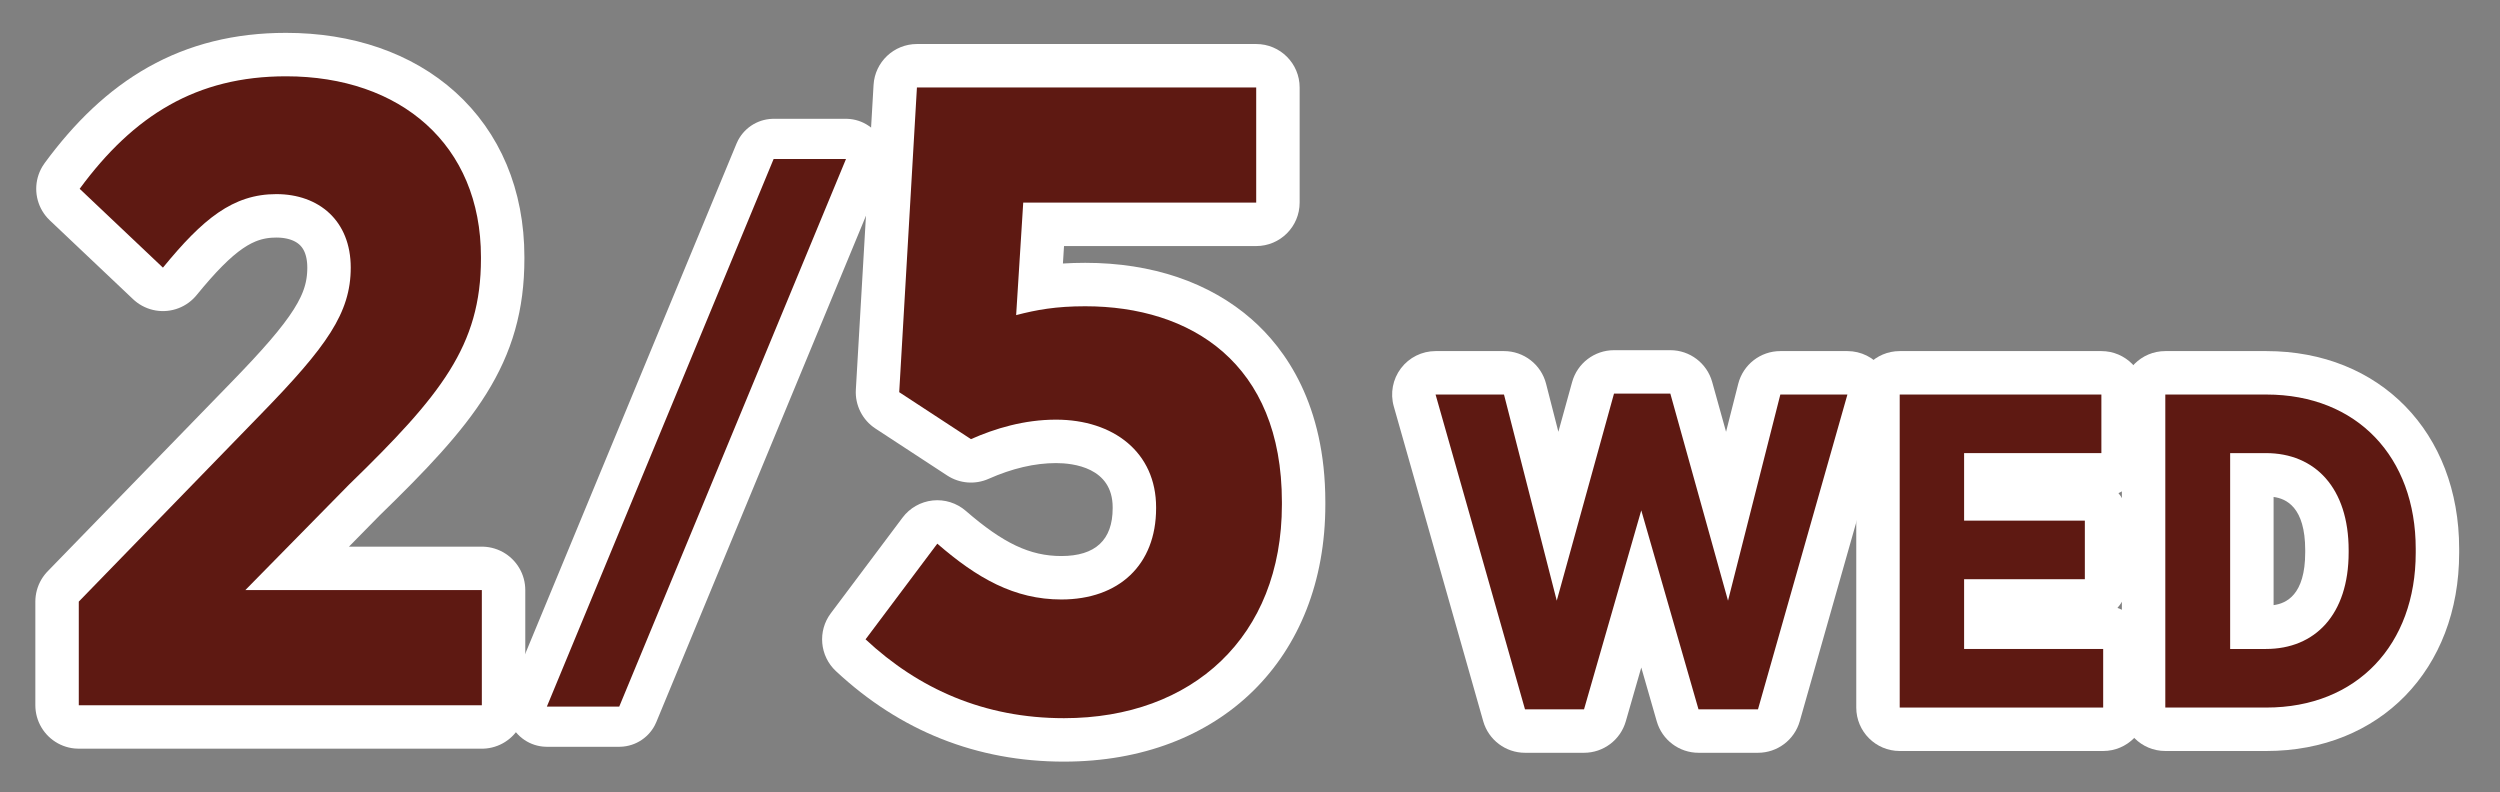 <?xml version="1.0" encoding="UTF-8"?>
<svg id="_レイヤー_1" xmlns="http://www.w3.org/2000/svg" width="489.153" height="155" version="1.1" viewBox="0 0 489.153 155">
  <rect x="0" y="0" width="489.153" height="155" fill="#808080" stroke="none"/>
  <!-- Generator: Adobe Illustrator 29.2.1, SVG Export Plug-In . SVG Version: 2.1.0 Build 116)  -->
  <defs>
    <style>
      .st0 {
        fill: #5e1912;
      }

      .st1 {
        fill: #fff;
      }

      .st2 {
        stroke-width: 15.721px;
      }

      .st2, .st3 {
        fill: none;
        stroke: #fff;
        stroke-linecap: round;
        stroke-linejoin: round;
      }

      .st3 {
        stroke-width: 17px;
      }
    </style>
  </defs>
  <g>
    <g>
      <g>
        <path class="st0" d="M169.355,125.095l14.039-18.72c7.8,6.76,15.08,10.92,24.266,10.92,11.266,0,18.546-6.76,18.546-17.853v-.173c0-10.746-8.32-17.16-19.586-17.16-6.24,0-11.959,1.734-16.639,3.813l-14.039-9.187,3.466-59.623h66.383v22.532h-45.584l-1.386,22.012c3.986-1.04,7.799-1.733,13.519-1.733,20.626,0,38.478,11.093,38.478,38.305v.52c0,25.825-17.506,41.771-42.638,41.771-15.599,0-28.425-5.72-38.825-15.426Z"/>
        <path class="st1" d="M208.18,149.021c-17.019,0-32.032-5.959-44.625-17.712-3.174-2.962-3.605-7.841-1-11.313l14.039-18.72c1.415-1.887,3.551-3.102,5.896-3.353,2.343-.25,4.689.483,6.471,2.028,7.343,6.364,12.585,8.844,18.699,8.844,6.666,0,10.046-3.146,10.046-9.353v-.173c0-7.816-7.753-8.66-11.086-8.66-4.149,0-8.586,1.037-13.188,3.081-2.638,1.172-5.69.926-8.105-.655l-14.039-9.187c-2.547-1.666-4.008-4.567-3.832-7.605l3.466-59.623c.262-4.495,3.983-8.007,8.486-8.007h66.383c4.694,0,8.5,3.806,8.5,8.5v22.532c0,4.694-3.806,8.5-8.5,8.5h-37.603l-.215,3.414c1.351-.086,2.8-.135,4.366-.135,13.064,0,24.329,3.824,32.578,11.057,6.569,5.761,14.4,16.639,14.4,35.748v.52c0,30.069-20.551,50.271-51.138,50.271ZM181.046,123.673c8.013,5.607,16.952,8.348,27.133,8.348,21.057,0,34.138-12.749,34.138-33.271v-.52c0-25.933-18.782-29.805-29.978-29.805-4.817,0-7.923.558-11.373,1.458-2.64.688-5.448.069-7.552-1.665s-3.249-4.373-3.078-7.094l1.386-22.012c.282-4.478,3.997-7.966,8.483-7.966h37.084v-5.532h-49.863l-2.715,46.705,6.238,4.082c5.296-1.854,10.549-2.79,15.669-2.79,16.537,0,28.086,10.552,28.086,25.66v.173c0,15.763-10.869,26.353-27.046,26.353-9.185,0-16.528-3.242-22.655-7.399l-3.958,5.277Z"/>
      </g>
      <g>
        <path class="st0" d="M280.886,77.195h13.387l10.324,40.334,11.199-40.51h11.024l11.286,40.51,10.237-40.334h13.124l-17.499,61.595h-11.637l-11.199-38.935-11.199,38.935h-11.549l-17.499-61.595Z"/>
        <path class="st1" d="M343.969,147.29h-11.637c-3.789,0-7.121-2.509-8.169-6.15l-3.03-10.535-3.03,10.535c-1.048,3.642-4.38,6.15-8.169,6.15h-11.549c-3.8,0-7.138-2.521-8.177-6.177l-17.499-61.595c-.728-2.563-.212-5.321,1.395-7.447,1.606-2.126,4.117-3.376,6.782-3.376h13.387c3.883,0,7.271,2.631,8.234,6.393l2.406,9.398,2.69-9.732c1.019-3.684,4.37-6.235,8.192-6.235h11.024c3.815,0,7.164,2.543,8.188,6.219l2.715,9.747,2.381-9.381c.957-3.77,4.351-6.409,8.239-6.409h13.124c2.665,0,5.176,1.25,6.782,3.376,1.606,2.126,2.122,4.883,1.395,7.447l-17.499,61.595c-1.039,3.655-4.377,6.177-8.177,6.177ZM337.5,126.008l.636,2.211.629-2.215c-.186.015-.372.022-.56.024-.235.01-.472-.003-.705-.021ZM303.578,125.969l.596,2.096.586-2.037c-.081.002-.164.002-.244.002-.316-.003-.629-.023-.938-.061ZM321.133,91.355c.293,0,.583.015.87.044l-.685-2.457-.671,2.427c.161-.009.323-.014.485-.014Z"/>
      </g>
      <g>
        <path class="st0" d="M371.699,77.195h39.46v11.461h-26.86v13.212h23.623v11.462h-23.623v13.648h27.211v11.462h-39.811v-61.245Z"/>
        <path class="st1" d="M411.51,146.94h-39.811c-4.694,0-8.5-3.806-8.5-8.5v-61.245c0-4.694,3.806-8.5,8.5-8.5h39.46c4.694,0,8.5,3.806,8.5,8.5v11.461c0,3.511-2.128,6.524-5.165,7.821,1.204,1.467,1.928,3.345,1.928,5.391v11.462c0,2.153-.801,4.12-2.121,5.617,3.323,1.155,5.709,4.314,5.709,8.031v11.462c0,4.694-3.806,8.5-8.5,8.5Z"/>
      </g>
      <g>
        <path class="st0" d="M423.667,77.195h19.773c17.761,0,29.223,12.248,29.223,30.185v.788c0,17.936-11.462,30.272-29.223,30.272h-19.773v-61.245ZM436.354,88.656v38.322h6.999c9.624,0,16.187-6.736,16.187-18.898v-.438c0-12.162-6.562-18.986-16.187-18.986h-6.999Z"/>
        <path class="st1" d="M443.44,146.94h-19.773c-4.694,0-8.5-3.806-8.5-8.5v-61.245c0-4.694,3.806-8.5,8.5-8.5h19.773c22.211,0,37.723,15.907,37.723,38.685v.788c0,22.829-15.512,38.772-37.723,38.772ZM444.854,97.236v21.163c2.454-.324,6.186-1.969,6.186-10.319v-.438c0-8.422-3.731-10.08-6.186-10.406Z"/>
      </g>
    </g>
    <g>
      <path class="st0" d="M169.355,125.095l14.039-18.72c7.8,6.76,15.08,10.92,24.266,10.92,11.266,0,18.546-6.76,18.546-17.853v-.173c0-10.746-8.32-17.16-19.586-17.16-6.24,0-11.959,1.734-16.639,3.813l-14.039-9.187,3.466-59.623h66.383v22.532h-45.584l-1.386,22.012c3.986-1.04,7.799-1.733,13.519-1.733,20.626,0,38.478,11.093,38.478,38.305v.52c0,25.825-17.506,41.771-42.638,41.771-15.599,0-28.425-5.72-38.825-15.426Z"/>
      <path class="st0" d="M280.886,77.195h13.387l10.324,40.334,11.199-40.51h11.024l11.286,40.51,10.237-40.334h13.124l-17.499,61.595h-11.637l-11.199-38.935-11.199,38.935h-11.549l-17.499-61.595Z"/>
      <path class="st0" d="M371.699,77.195h39.46v11.461h-26.86v13.212h23.623v11.462h-23.623v13.648h27.211v11.462h-39.811v-61.245Z"/>
      <path class="st0" d="M423.667,77.195h19.773c17.761,0,29.223,12.248,29.223,30.185v.788c0,17.936-11.462,30.272-29.223,30.272h-19.773v-61.245ZM436.354,88.656v38.322h6.999c9.624,0,16.187-6.736,16.187-18.898v-.438c0-12.162-6.562-18.986-16.187-18.986h-6.999Z"/>
    </g>
  </g>
  <g>
    <path class="st3" d="M15.415,117.711l35.704-36.745c12.826-13.172,17.506-19.759,17.506-28.599,0-9.186-6.239-14.386-14.559-14.386-8.493,0-14.387,4.854-22.186,14.386l-16.293-15.426c10.573-14.386,22.879-22.012,40.385-22.012,22.358,0,38.131,13.346,38.131,35.358v.347c0,16.985-7.799,26.691-25.825,44.197l-20.278,20.626h46.277v22.532H15.415v-20.279Z"/>
    <path class="st0" d="M15.415,117.711l35.704-36.745c12.826-13.172,17.506-19.759,17.506-28.599,0-9.186-6.239-14.386-14.559-14.386-8.493,0-14.387,4.854-22.186,14.386l-16.293-15.426c10.573-14.386,22.879-22.012,40.385-22.012,22.358,0,38.131,13.346,38.131,35.358v.347c0,16.985-7.799,26.691-25.825,44.197l-20.278,20.626h46.277v22.532H15.415v-20.279Z"/>
  </g>
  <g>
    <path class="st2" d="M151.37,31.106h14.161l-44.37,107.148h-14.161l44.37-107.148 0-0Z"/>
    <path class="st0" d="M151.37,31.106h14.161l-44.37,107.148h-14.161l44.37-107.148 0-0Z"/>
  </g>
</svg>
